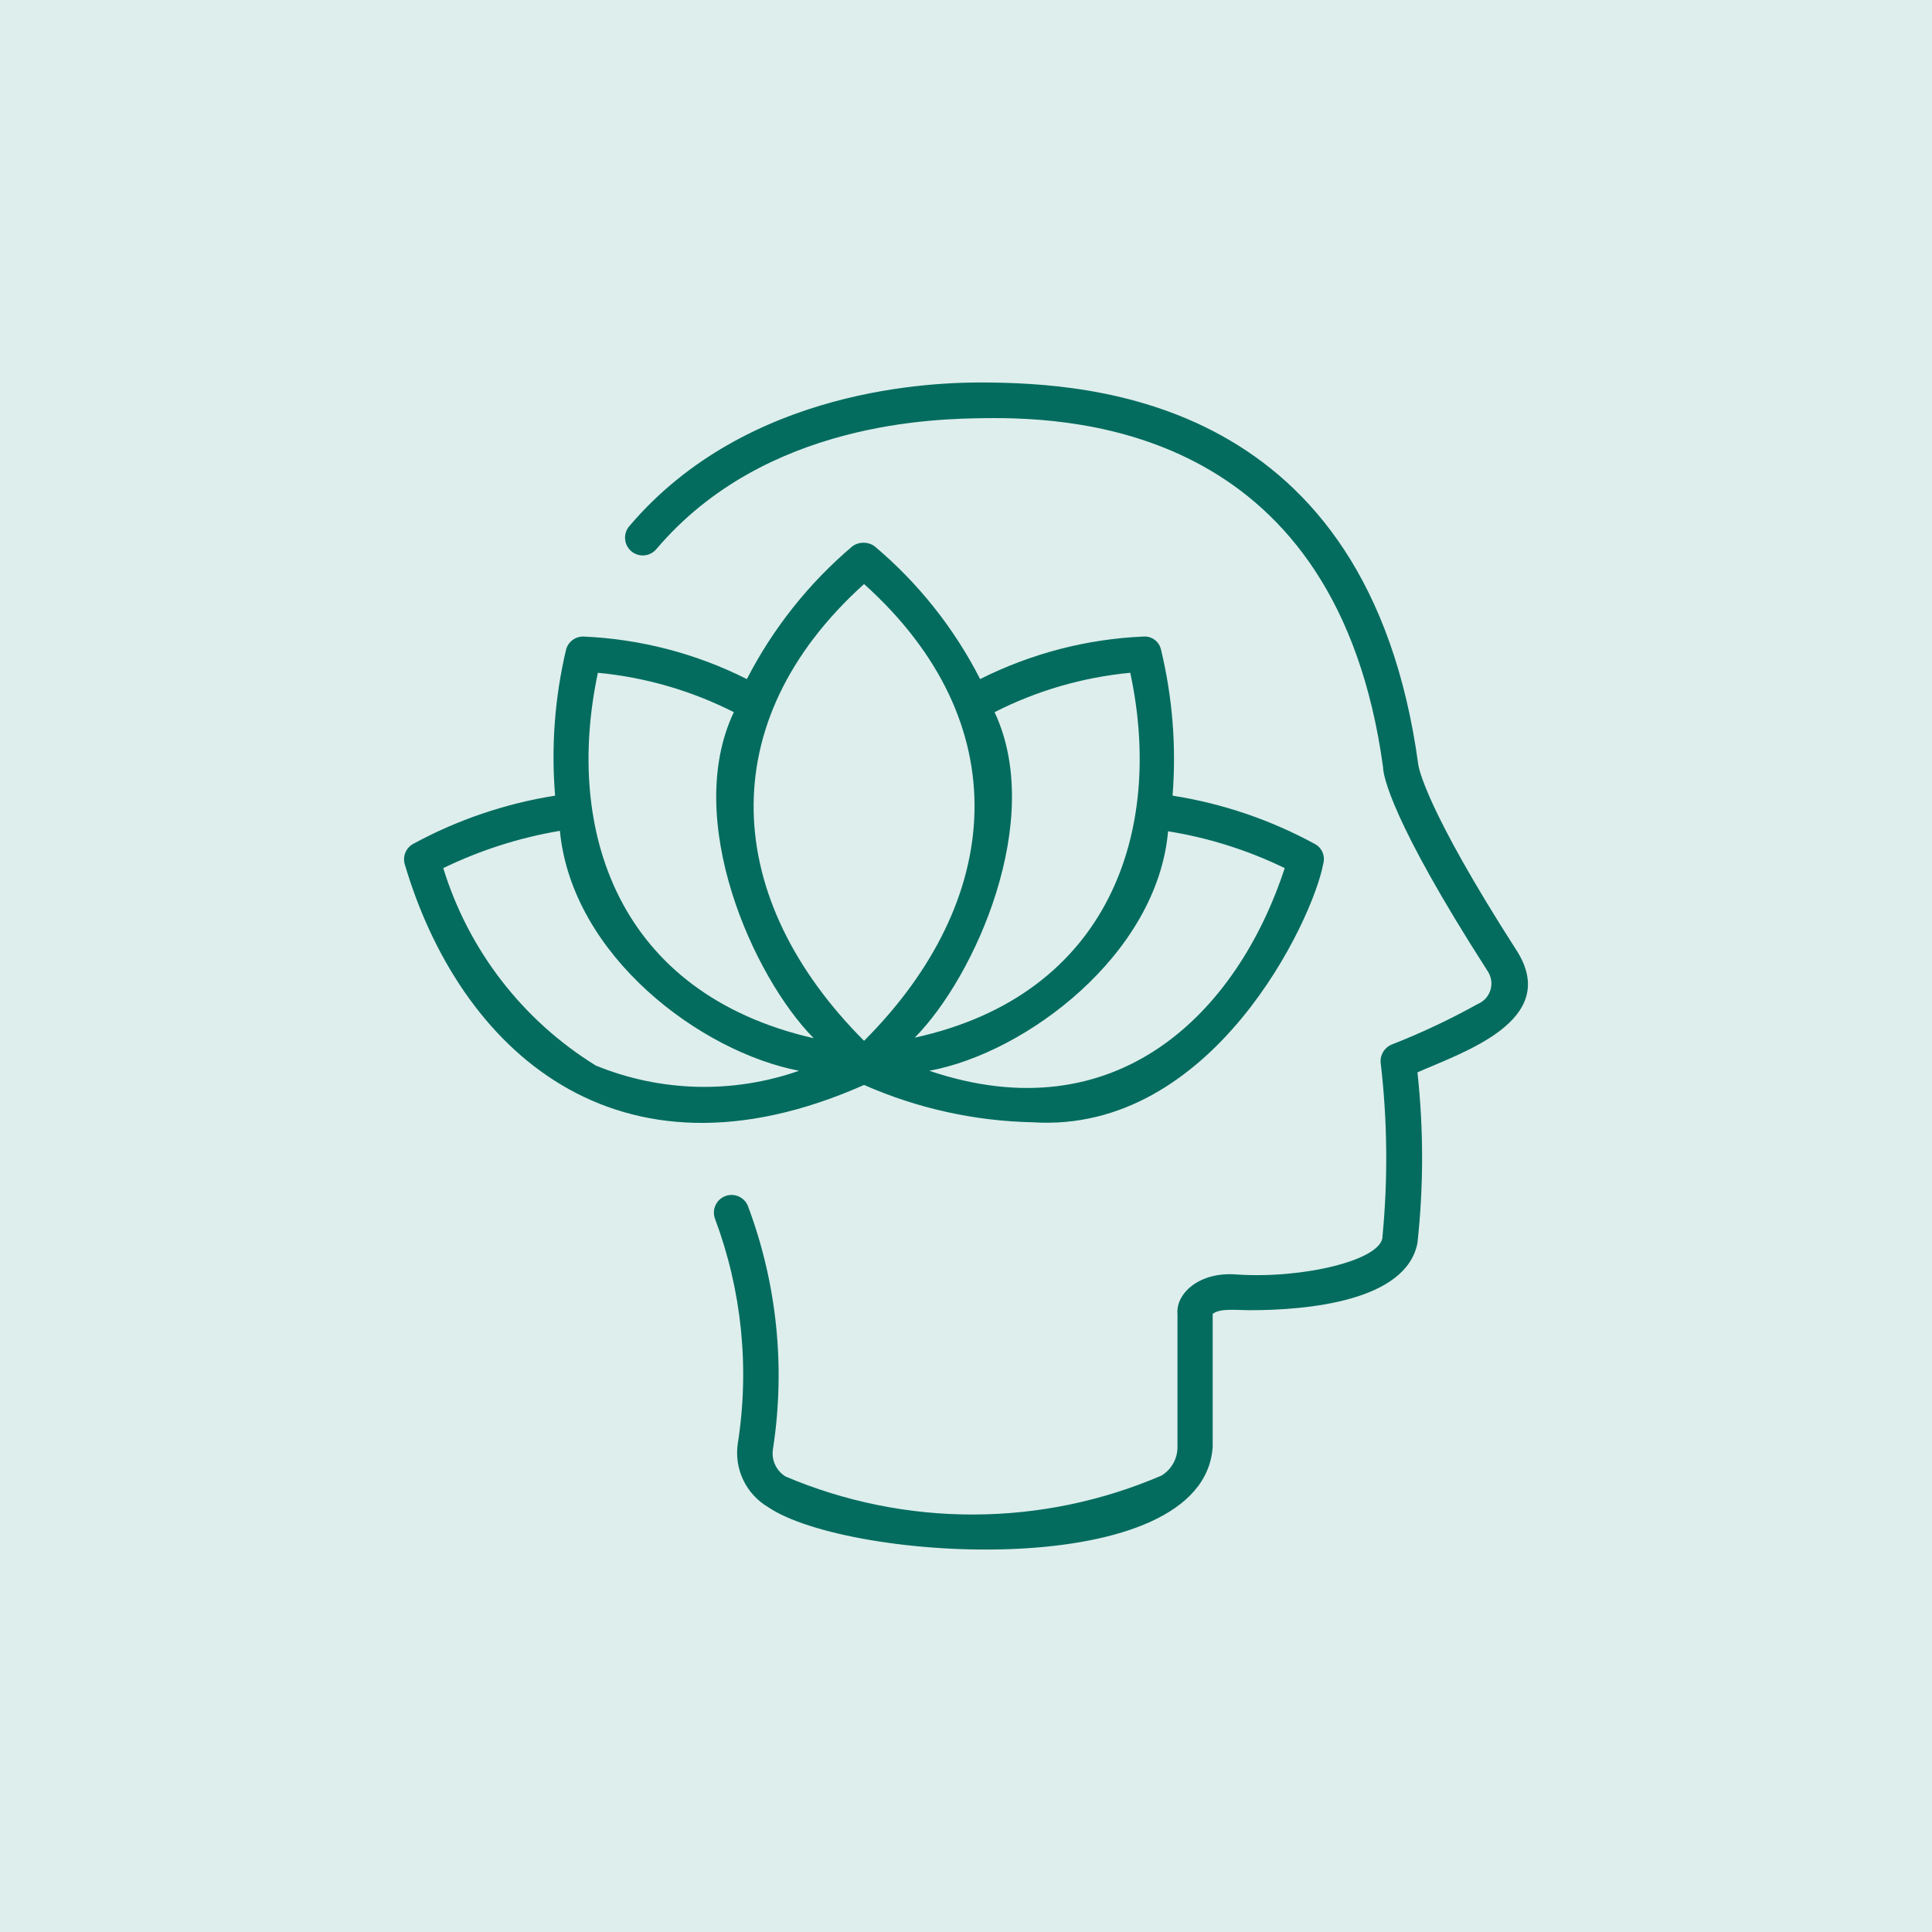 <svg xmlns:xlink="http://www.w3.org/1999/xlink" xmlns="http://www.w3.org/2000/svg" fill="none" fill-rule="evenodd" stroke="black" stroke-width="0.501" stroke-linejoin="bevel" stroke-miterlimit="10" font-family="Times New Roman" font-size="16" style="font-variant-ligatures:none" width="224.999pt" height="224.999pt" viewBox="0.001 -225 224.999 224.999"><rect x="0.001" y="-225" width="224.999" height="224.999" fill="#333333" stroke="none"/><defs>	</defs><g id="Layer 1" transform="scale(1 -1)"><path d="M 225,0.001 L 0.001,0.001 L 0.001,225 L 225,225 L 225,0.001 Z" stroke="none" fill="#deeeec" stroke-width="1.875" fill-rule="evenodd" stroke-linejoin="miter" marker-start="none" marker-end="none"></path><g id="Group" fill-rule="evenodd" stroke-linejoin="miter" stroke="none" stroke-width="0.243" fill="#036c5f"><path d="M 176.666,114.242 C 165.903,130.994 165.205,135.703 165.173,135.948 C 159.352,178.804 126.936,180.375 114.453,180.46 C 108.961,180.46 87.067,179.974 73.271,163.702 C 72.541,162.825 72.66,161.521 73.537,160.792 C 74.414,160.061 75.716,160.18 76.447,161.057 C 89.143,176.042 109.291,176.217 114.575,176.301 C 126.03,176.463 155.718,174.762 161.072,135.645 C 161.072,134.784 161.9,129.584 173.245,111.914 C 173.683,111.268 173.806,110.459 173.58,109.712 C 173.354,108.966 172.803,108.36 172.08,108.066 C 168.859,106.274 165.52,104.701 162.087,103.357 C 161.228,103.011 160.702,102.138 160.794,101.216 C 161.579,94.517 161.651,87.752 161.007,81.036 C 161.047,78.261 151.707,76.049 144.042,76.573 C 139.65,76.936 136.928,74.348 137.129,71.987 L 137.129,56.516 L 137.129,56.517 C 137.146,55.145 136.438,53.868 135.266,53.155 C 128.355,50.182 120.913,48.639 113.39,48.62 C 105.867,48.602 98.418,50.106 91.492,53.045 C 90.387,53.72 89.805,55.001 90.024,56.278 C 91.494,65.813 90.483,75.565 87.088,84.593 C 86.647,85.62 85.467,86.106 84.431,85.69 C 83.395,85.274 82.88,84.107 83.272,83.061 C 86.395,74.713 87.309,65.698 85.924,56.892 C 85.707,55.448 85.927,53.973 86.553,52.655 C 87.18,51.337 88.186,50.235 89.442,49.492 C 98.801,43.096 140.196,40.573 141.23,56.516 L 141.23,71.988 C 142.083,72.634 143.616,72.441 145.537,72.414 C 152.264,72.414 163.757,73.455 165.076,80.24 C 165.798,86.845 165.798,93.51 165.076,100.116 C 170.341,102.445 181.757,106.144 176.667,114.241 Z" marker-start="none" marker-end="none"></path><path d="M 120.227,94.303 C 141.248,92.913 152.943,117.982 154.098,124.39 L 154.097,124.39 C 154.368,125.297 153.962,126.267 153.127,126.712 C 147.968,129.524 142.362,131.427 136.557,132.339 C 137.008,138.04 136.553,143.777 135.212,149.337 C 135.012,150.276 134.153,150.929 133.193,150.869 C 126.565,150.586 120.073,148.897 114.146,145.915 C 111.124,151.839 106.946,157.097 101.858,161.38 C 101.086,161.938 100.042,161.938 99.27,161.38 C 94.198,157.081 90.023,151.827 86.981,145.915 C 81.055,148.897 74.562,150.586 67.933,150.869 C 66.991,150.879 66.162,150.248 65.922,149.337 C 64.607,143.772 64.177,138.036 64.648,132.339 C 58.853,131.421 53.256,129.519 48.103,126.712 C 47.284,126.253 46.883,125.297 47.127,124.39 C 53.46,102.872 71.705,85.828 100.629,98.648 C 106.812,95.923 113.471,94.446 120.226,94.302 Z M 136.034,128.189 C 140.747,127.434 145.323,125.989 149.617,123.901 C 144.106,107.051 130.045,92.925 108.224,100.299 C 119.497,102.37 134.768,113.844 136.034,128.19 Z M 131.629,146.647 C 135.574,128.357 129.294,109.136 106.528,104.155 C 113.578,111.27 121.72,129.548 115.828,142.062 C 120.759,144.571 126.12,146.127 131.629,146.649 Z M 100.629,156.983 C 118.565,140.866 116.986,120.164 100.629,103.786 C 84.201,120.245 82.772,140.877 100.629,156.983 Z M 69.63,146.648 C 75.148,146.124 80.519,144.568 85.463,142.062 C 79.506,129.534 87.72,111.218 94.763,104.09 C 71.932,109.315 65.722,128.26 69.63,146.647 Z M 69.385,100.909 C 60.873,106.167 54.561,114.338 51.624,123.901 C 55.922,125.986 60.495,127.448 65.206,128.242 C 66.604,113.669 81.615,102.492 93.058,100.3 L 93.057,100.3 C 85.358,97.602 76.937,97.818 69.385,100.908 Z" marker-start="none" marker-end="none"></path></g></g></svg>